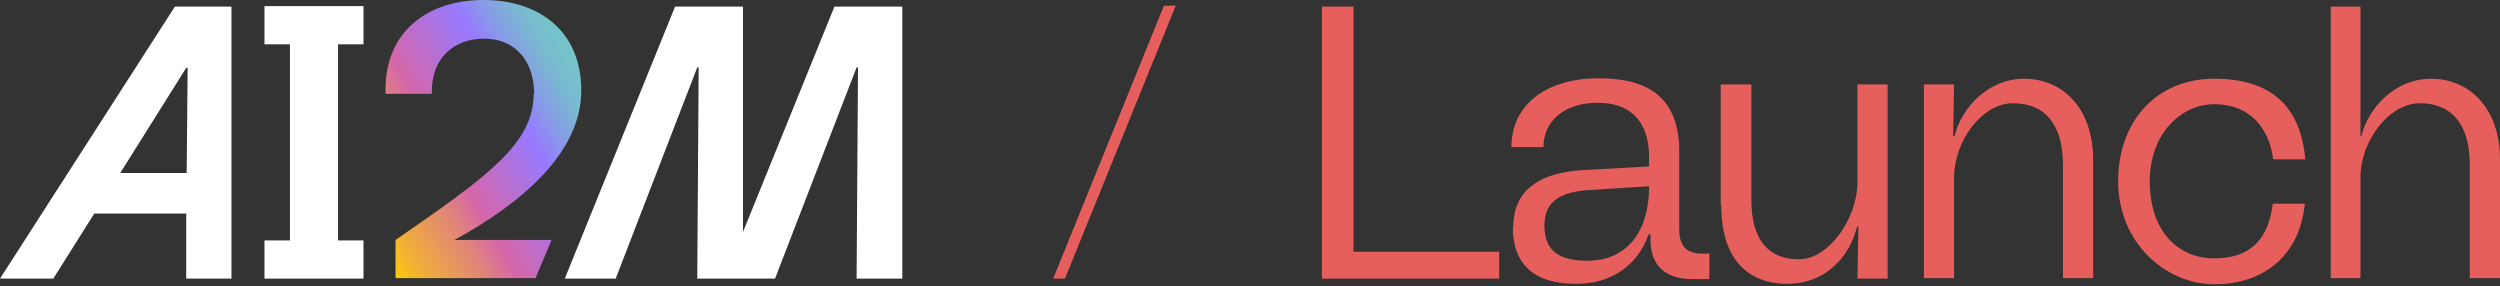 <svg width="384" height="44" viewBox="0 0 384 44" fill="none" xmlns="http://www.w3.org/2000/svg">
<rect x="0" y="0" width="384" height="44" fill="#333333" stroke="none"/>
<path d="M55.831 6.807V0.941H51.921H44.535H40.625V6.807H44.535V36.93H40.625V42.795H55.831V36.93H51.921V6.807H55.831Z" fill="white"/>
<path d="M26.865 1.014L0 42.795H8.183L14.482 32.803H28.603V42.795C28.53 42.795 35.554 42.795 35.554 42.795V1.014H26.865ZM18.465 26.575L28.603 10.427H28.82L28.675 26.575H18.465Z" fill="white"/>
<path d="M82.043 14.482C82.043 9.124 78.93 5.938 74.368 5.938C69.806 5.938 66.185 8.834 66.33 14.41H59.233C58.871 5.286 65.244 0 74.295 0C82.55 0 89.284 4.562 89.284 13.903C89.284 23.244 80.522 30.992 69.806 36.858H84.722L82.26 42.723H60.754V36.858C74.802 27.154 81.971 22.086 81.971 14.41L82.043 14.482Z" fill="url(#paint0_linear_27_536)"/>
<path d="M128.17 1.014L114.122 35.627V1.014H103.694L86.75 42.795H94.57L107.098 10.355H107.315L107.098 42.795H111.225H114.122H119.046L131.573 10.355H131.79L131.573 42.795H138.597V1.014H128.17Z" fill="white"/>
<path d="M203.043 1.014H207.895V38.668H230.27V42.795H203.043V1.014Z" fill="#E75F5C"/>
<path d="M232.442 34.83C232.442 28.82 237.076 26.503 242.942 26.141L253.297 25.561V24.113C253.297 18.827 250.617 15.786 245.404 15.786C240.19 15.786 237.076 18.682 237.076 22.593H232.152C232.152 15.931 237.728 12.021 245.549 12.021C253.369 12.021 257.931 15.134 257.931 23.317V35.265C257.931 37.727 259.017 38.958 261.407 38.958H262.565V42.868H259.959C255.759 42.868 253.514 40.768 253.514 36.785V35.989H253.224C252.138 39.247 248.952 43.592 242.073 43.592C235.194 43.592 232.37 40.189 232.37 34.903L232.442 34.83ZM243.955 40.044C249.097 40.044 253.297 36.496 253.297 28.603L244.318 29.182C240.045 29.399 237.221 30.703 237.221 34.613C237.221 38.523 239.394 40.044 243.883 40.044H243.955Z" fill="#E75F5C"/>
<path d="M264.305 31.572V12.962H269.011V30.703C269.011 36.93 271.691 39.827 276.325 39.827C280.959 39.827 285.304 33.455 285.304 28.024V12.962H289.938V42.796H285.304L285.449 34.83H285.232C284.218 39.103 280.67 43.592 274.515 43.592C268.36 43.592 264.377 39.682 264.377 31.499L264.305 31.572Z" fill="#E75F5C"/>
<path d="M295.512 12.961H300.146L300.001 20.926H300.218C301.232 16.654 305.287 12.092 310.935 12.092C316.584 12.092 321.508 16.364 321.508 24.547V42.722H316.873V25.343C316.873 19.043 314.049 15.857 309.198 15.857C304.346 15.857 300.146 21.795 300.146 27.226V42.722H295.512V12.888V12.961Z" fill="#E75F5C"/>
<path d="M325.348 27.878C325.348 18.464 331.358 12.092 340.12 12.092C348.881 12.092 353.371 16.364 354.095 24.474H349.171C348.447 19.188 345.188 16.002 340.12 16.002C335.051 16.002 330.199 20.492 330.199 27.878C330.199 35.264 334.327 39.681 340.12 39.681C345.913 39.681 348.447 36.495 349.099 31.281H354.023C353.226 39.391 347.578 43.663 340.12 43.663C332.661 43.663 325.348 37.291 325.348 27.878Z" fill="#E75F5C"/>
<path d="M358.004 1.014H362.566V20.927H362.711C363.724 16.655 367.78 12.093 373.428 12.093C379.076 12.093 384 16.365 384 24.548V42.723H379.365V25.344C379.365 19.044 376.541 15.858 371.69 15.858C366.838 15.858 362.566 21.796 362.566 27.227V42.723H358.004V0.941V1.014Z" fill="#E75F5C"/>
<path d="M178.782 0.868L161.766 42.795H163.576L180.593 0.868H178.782Z" fill="#E75F5C"/>
<defs>
<linearGradient id="paint0_linear_27_536" x1="55.251" y1="33.237" x2="91.022" y2="12.6" gradientUnits="userSpaceOnUse">
<stop stop-color="#FBC910"/>
<stop offset="0.1" stop-color="#F0AE39"/>
<stop offset="0.3" stop-color="#E0837C"/>
<stop offset="0.4" stop-color="#D566AA"/>
<stop offset="0.7" stop-color="#977AFF"/>
<stop offset="0.8" stop-color="#869DE5"/>
<stop offset="0.9" stop-color="#79BAD0"/>
<stop offset="1" stop-color="#74C5C9"/>
</linearGradient>
</defs>
</svg>
